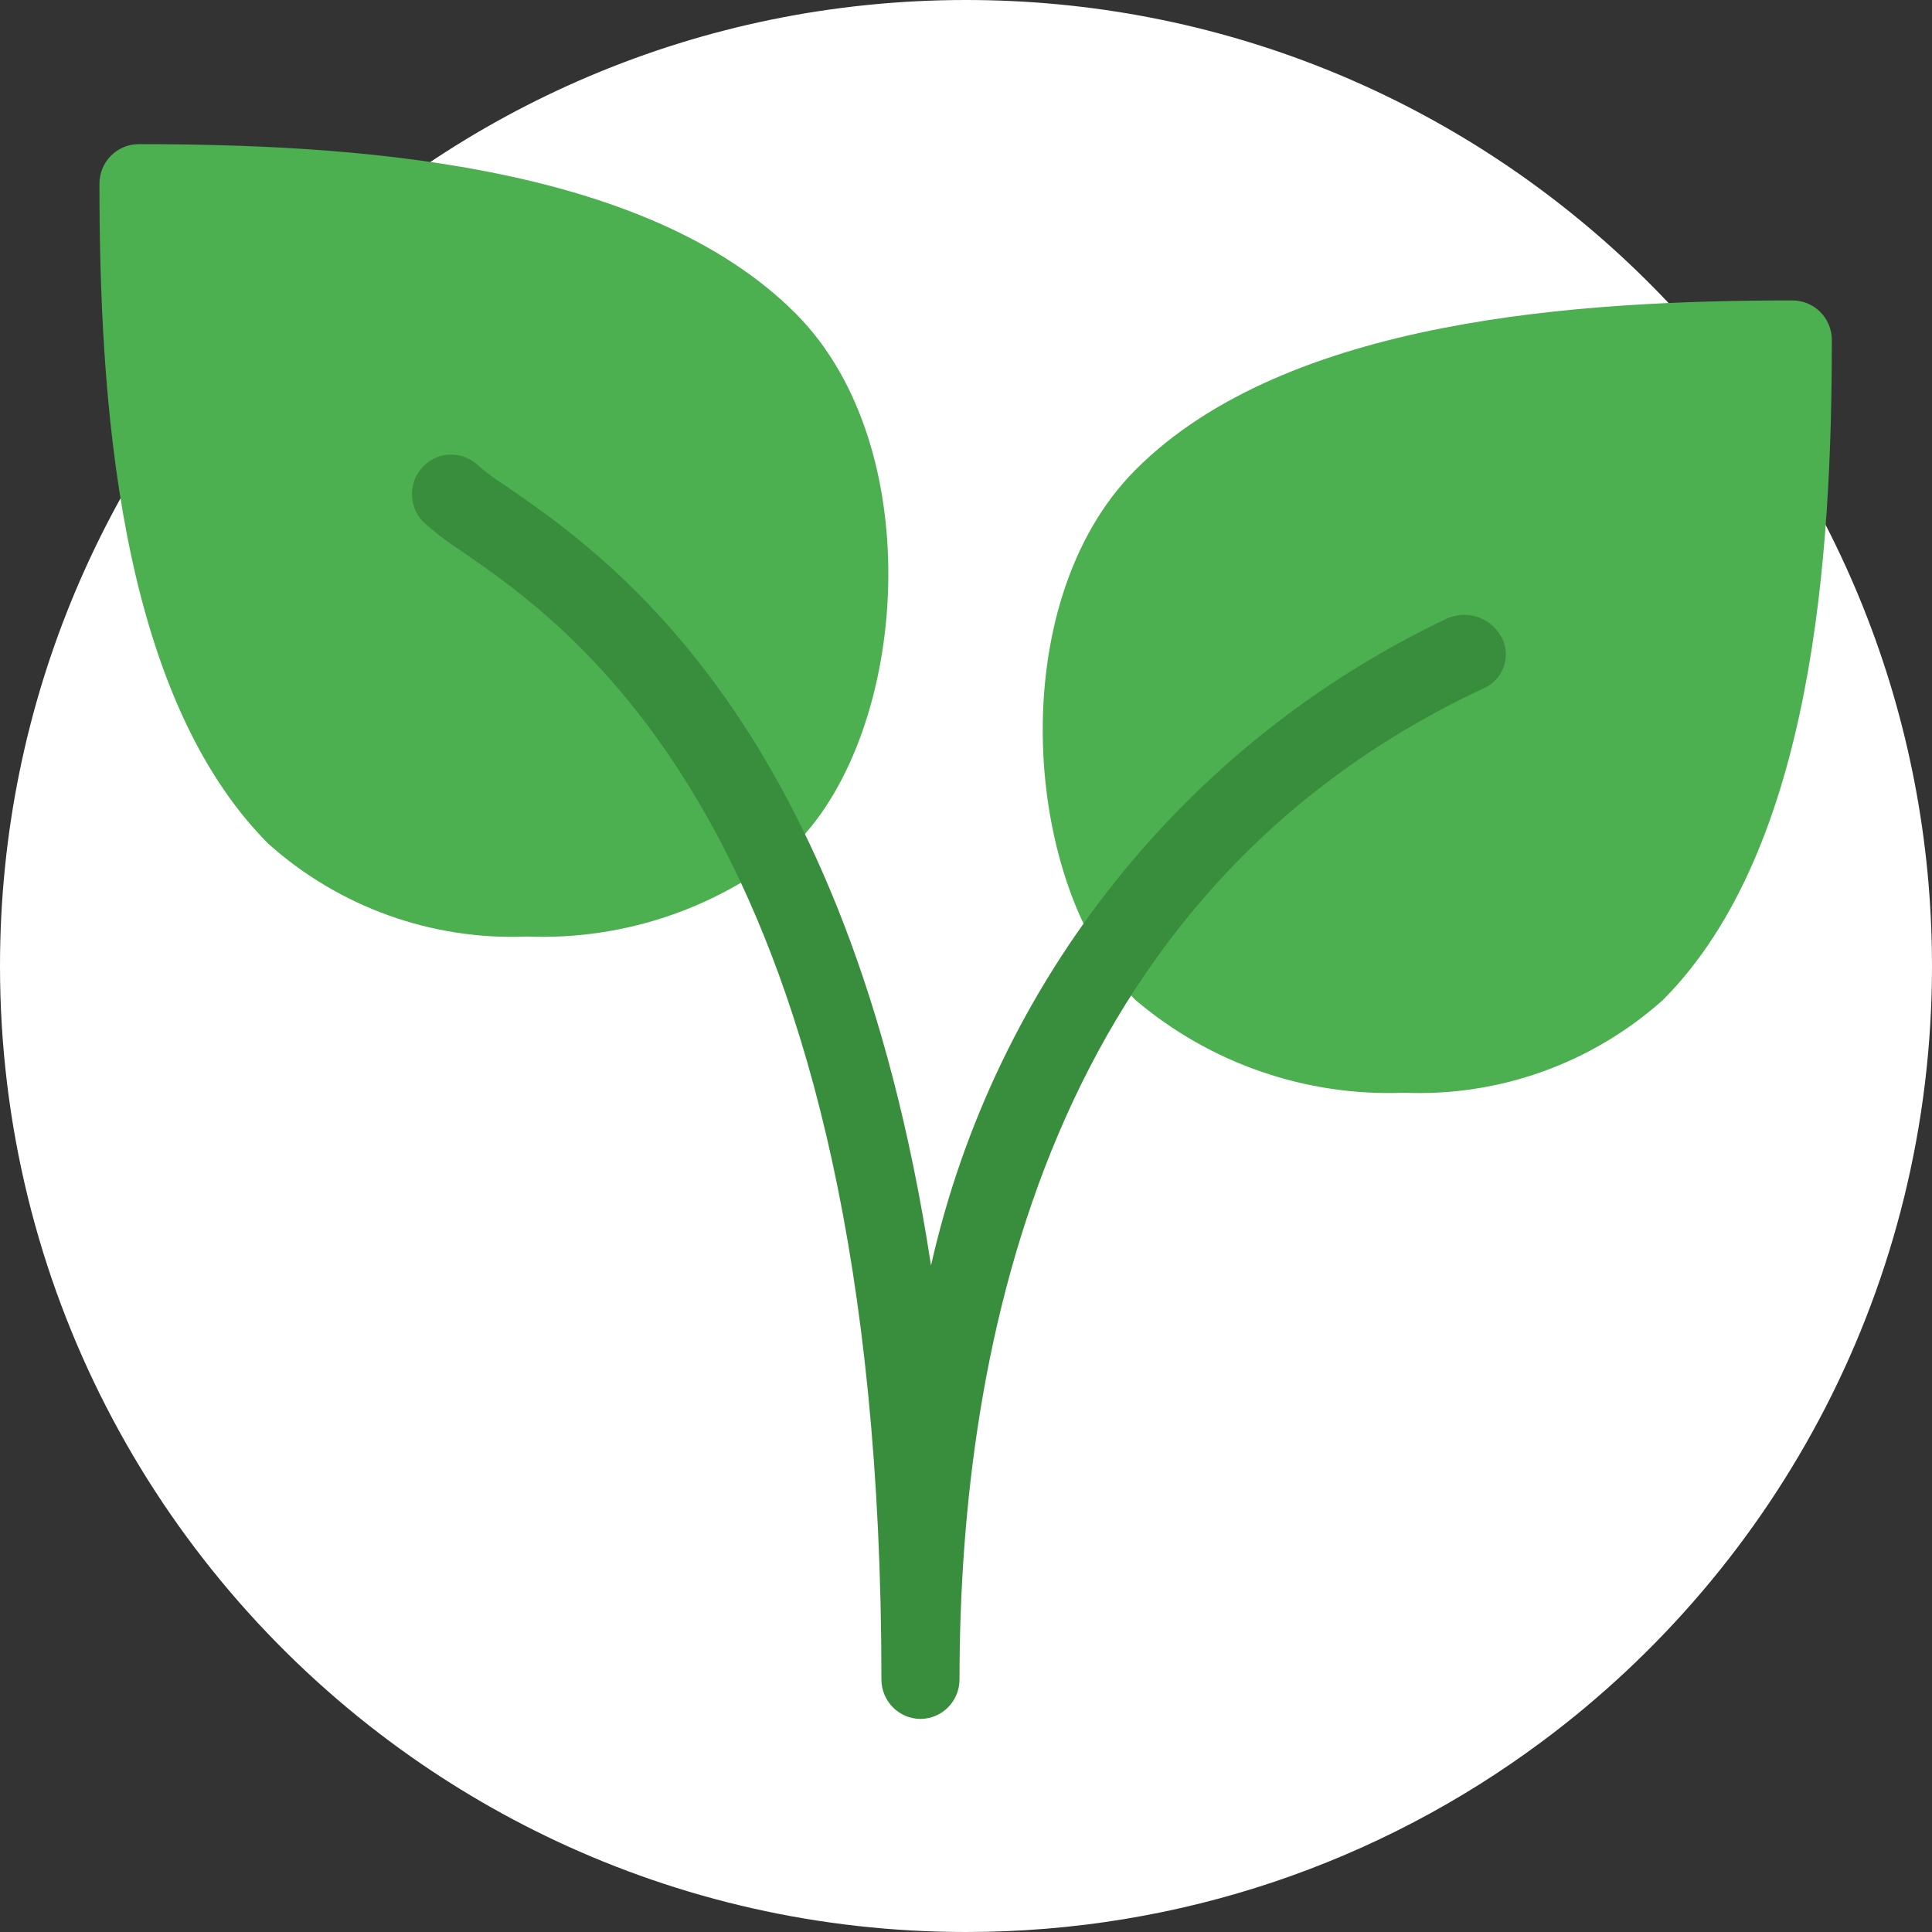 <?xml version="1.0" encoding="UTF-8"?> <svg xmlns="http://www.w3.org/2000/svg" xmlns:xlink="http://www.w3.org/1999/xlink" width="136px" height="136px" viewBox="0 0 136 136"><rect x="0" y="0" width="136" height="136" fill="#333333" stroke="none"/> <!-- Generator: Sketch 50.2 (55047) - http://www.bohemiancoding.com/sketch --> <title>Group 24</title> <desc>Created with Sketch.</desc> <defs></defs> <g id="Page-1" stroke="none" stroke-width="1" fill="none" fill-rule="evenodd"> <g id="Desktop-HD-Copy-5" transform="translate(-478, -2992)" fill-rule="nonzero"> <g id="Group-24" transform="translate(478, 2992)"> <path d="M136,68 C136,90.382 125.187,110.241 108.498,122.63 C97.184,131.032 83.174,136 68,136 C57.683,136 47.905,133.702 39.146,129.591 C35.022,127.654 31.122,125.317 27.5,122.628 C10.813,110.238 0,90.382 0,68 C0,30.445 30.445,0 68,0 C103.601,0 132.814,27.361 135.756,62.202 C135.884,63.715 135.961,65.241 135.989,66.779 C135.997,67.184 136,67.592 136,68 Z" id="Shape-Copy-26" fill="#FFFFFF"></path> <g id="plant-copy-2" transform="translate(7, 10)"> <g id="Group" fill="#4CAF50"> <path d="M49.024,12.083 C38.37,1.388 17.521,0.148 2.769,0.148 C1.24,0.148 0,1.393 0,2.929 C0,17.751 1.235,38.69 11.884,49.391 C16.883,53.863 23.419,56.206 30.108,55.926 C37.005,56.199 43.754,53.867 49.024,49.391 C56.96,41.415 58.416,21.516 49.024,12.083 Z" id="Shape"></path> <path d="M119.18,11.149 C104.422,11.149 83.573,12.389 72.919,23.084 C63.505,32.539 64.983,52.41 72.919,60.386 C78.191,64.863 84.942,67.194 91.841,66.921 C98.53,67.201 105.065,64.857 110.065,60.386 C120.719,49.685 121.949,28.746 121.949,13.924 C121.946,12.391 120.707,11.149 119.18,11.149 Z" id="Shape"></path> </g> <path d="M57.803,111 C56.281,111 55.046,109.754 55.046,108.218 C55.046,49.203 33.603,34.395 25.531,28.825 C24.557,28.197 23.635,27.492 22.774,26.716 C21.716,25.61 21.747,23.849 22.842,22.781 C23.91,21.74 25.604,21.74 26.672,22.781 C27.295,23.313 27.955,23.798 28.646,24.234 C35.814,29.181 52.697,40.839 58.537,79.08 C63.049,59.087 76.425,42.302 94.807,33.566 C96.214,32.897 97.894,33.433 98.666,34.796 C99.364,36.036 98.933,37.612 97.704,38.316 C97.658,38.342 97.611,38.367 97.563,38.391 L97.117,38.602 C66.89,52.943 60.544,84.373 60.544,108.218 C60.544,109.748 59.319,110.991 57.803,111 Z" id="Shape" fill="#388E3C"></path> </g> </g> </g> </g> </svg> 